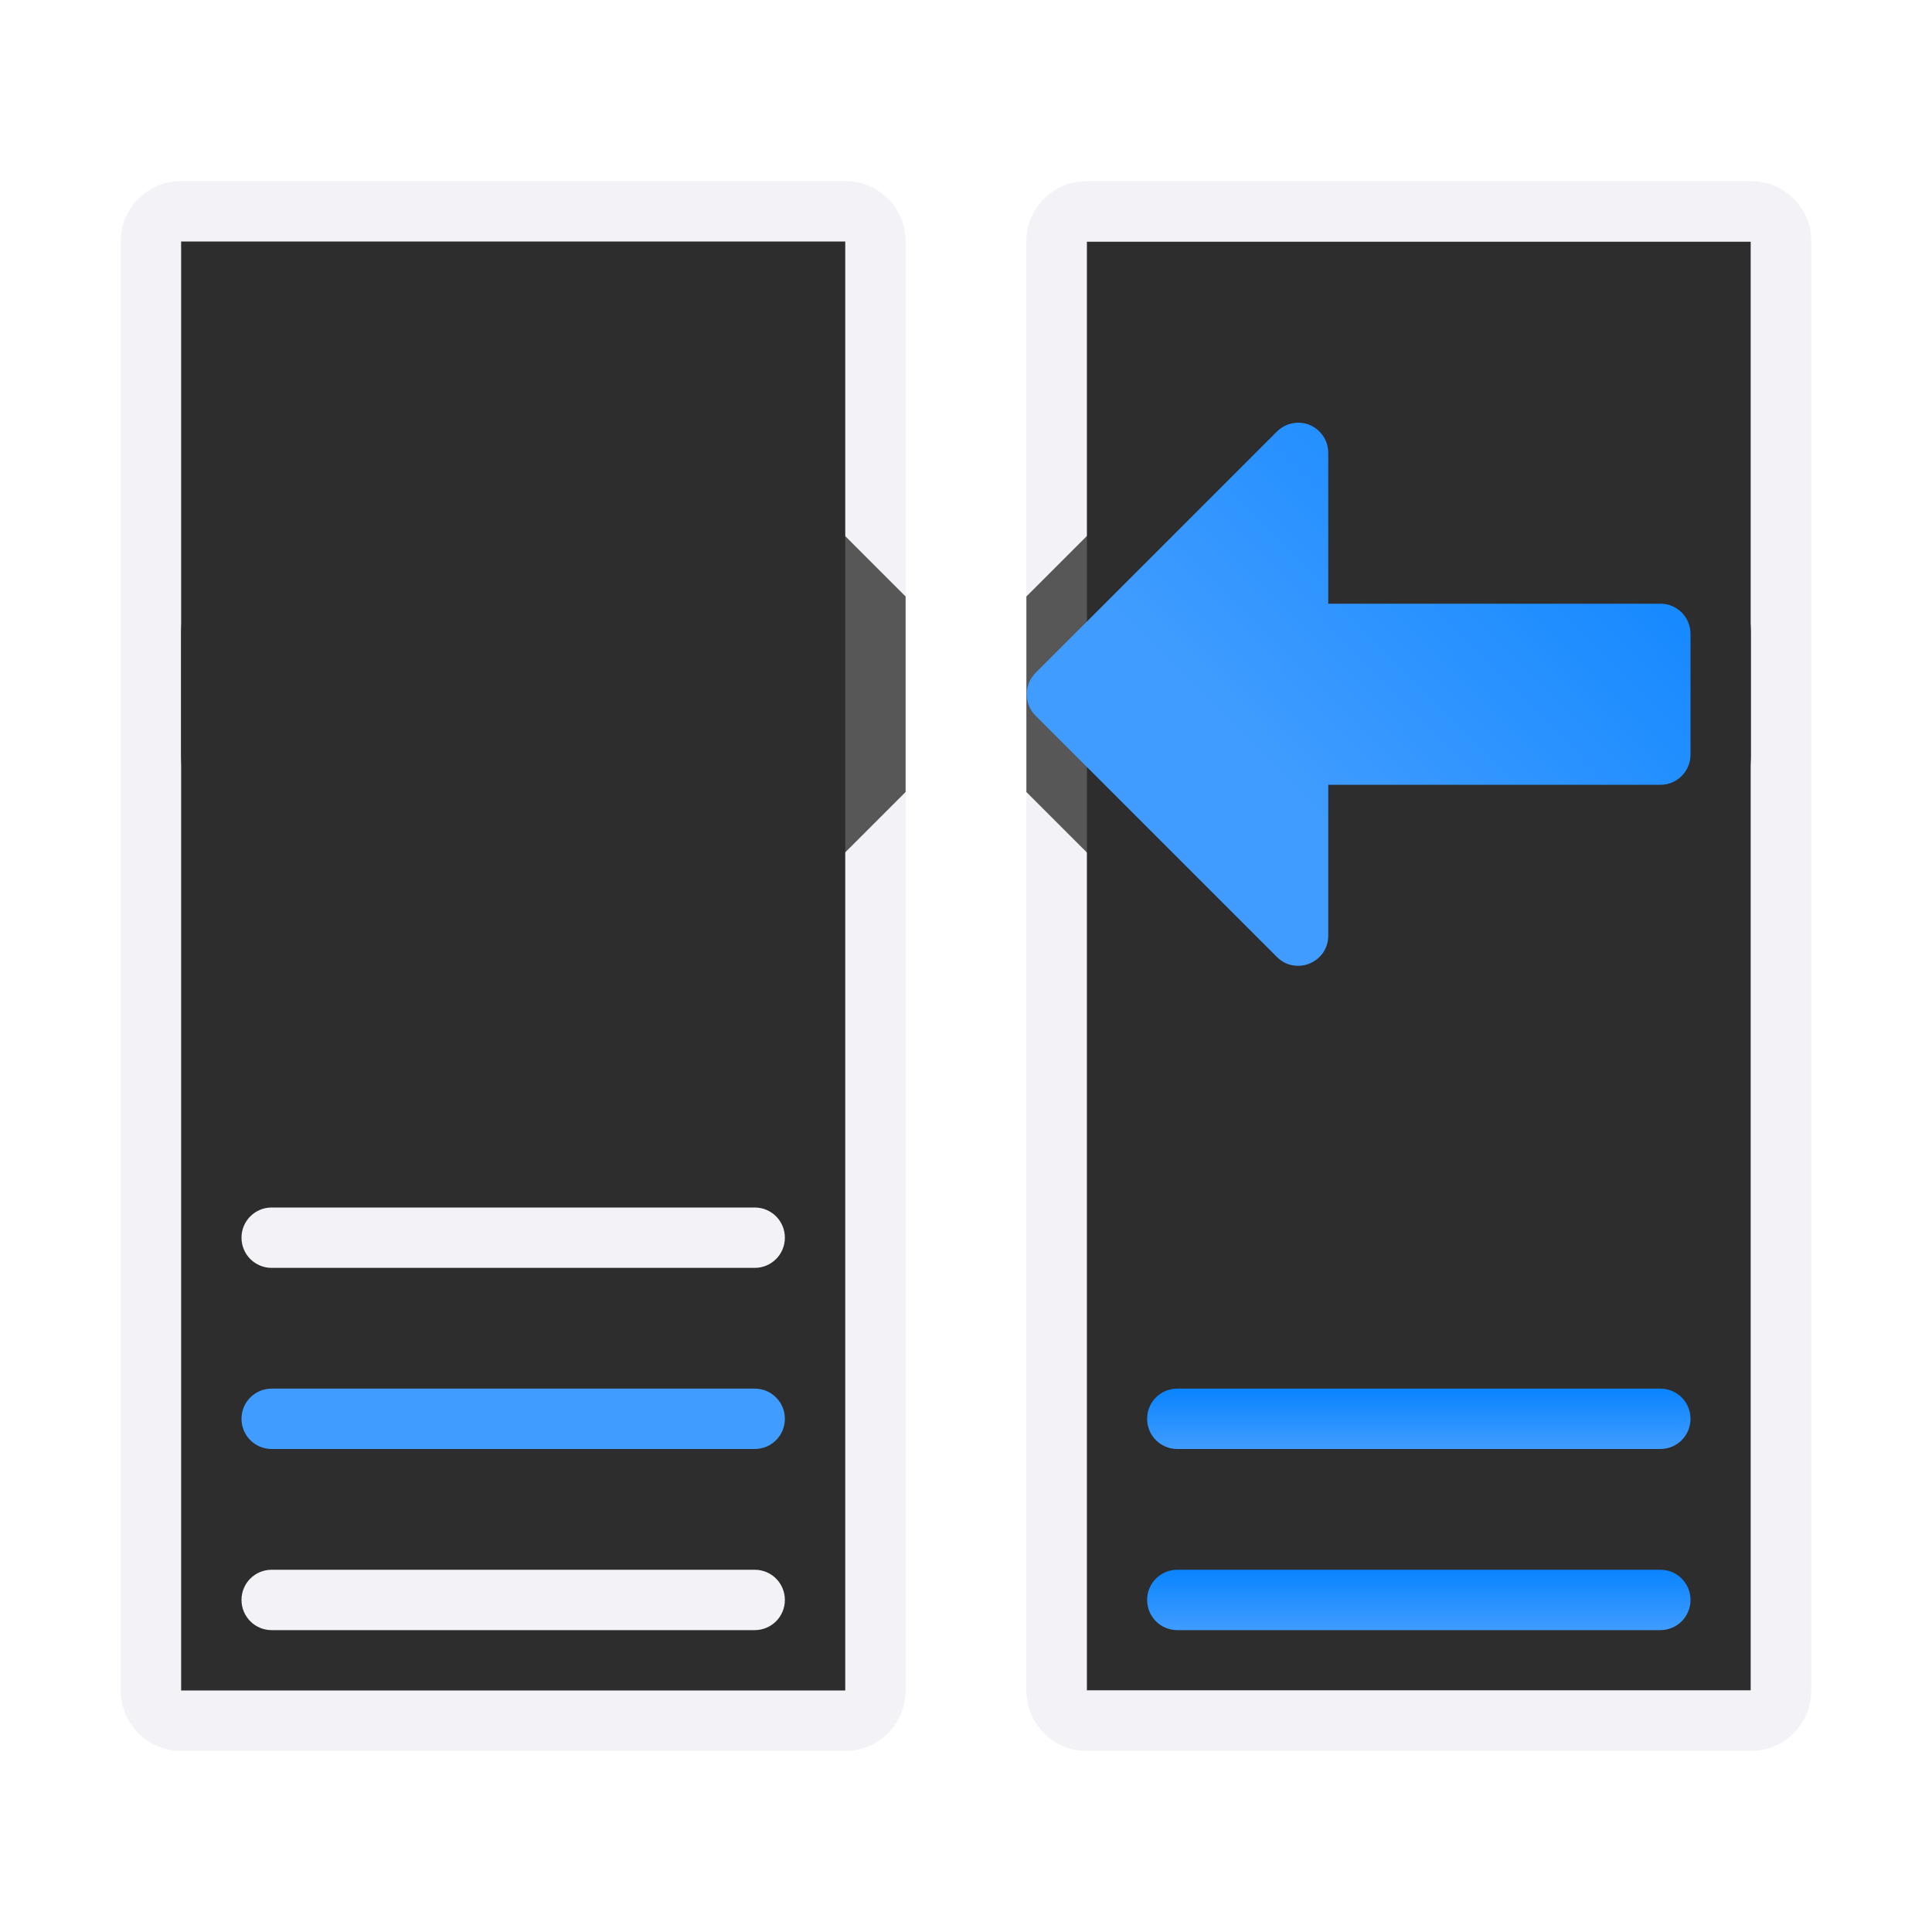 <svg viewBox="0 0 32 32" xmlns="http://www.w3.org/2000/svg" xmlns:xlink="http://www.w3.org/1999/xlink"><linearGradient id="a" gradientTransform="matrix(.707 .707 -.707 .707 31.611 1.085)" gradientUnits="userSpaceOnUse" x1="17.081" x2="9.724" y1="1.861" y2="-5.169"><stop offset="0" stop-color="#409cff"/><stop offset="1" stop-color="#0a84ff"/></linearGradient><linearGradient id="b" gradientUnits="userSpaceOnUse" x1="24.085" x2="24.165" xlink:href="#a" y1="15.909" y2="7.232"/><linearGradient id="c" gradientUnits="userSpaceOnUse" x1="8" x2="8" xlink:href="#a" y1="24" y2="23"/><linearGradient id="d" gradientTransform="translate(15)" gradientUnits="userSpaceOnUse" x1="8" x2="8" xlink:href="#a" y1="24" y2="23"/><linearGradient id="e" gradientTransform="translate(15 3)" gradientUnits="userSpaceOnUse" x1="8" x2="8" xlink:href="#a" y1="24" y2="23"/><path d="m29 4v24h-11v-24z" fill="#2d2d2d"/><path d="m3 3c-.554 0-1 .446-1 1v24c0 .554.446 1 1 1h11c.554 0 1-.446 1-1v-24c0-.554-.446-1-1-1zm0 1h11v24h-11z" fill="#f2f2f7"/><path d="m3 4v24h11v-24z" fill="#2d2d2d"/><path d="m4.5 23c-.277 0-.5.223-.5.5s.223.5.5.5h8c.277 0 .5-.223.5-.5s-.223-.5-.5-.5z" fill="url(#c)"/><g fill="#f2f2f7"><path d="m4.5 26c-.277 0-.5.223-.5.5s.223.5.5.5h8c.277 0 .5-.223.5-.5s-.223-.5-.5-.5z"/><path d="m4.5 20c-.277 0-.5.223-.5.5s.223.5.5.5h8c.277 0 .5-.223.5-.5s-.223-.5-.5-.5z"/><path d="m29 3c.554 0 1 .446 1 1v24c0 .554-.446 1-1 1h-11c-.554 0-1-.446-1-1v-24c0-.554.446-1 1-1zm0 1h-11v24h11z"/></g><path d="m21.451 6c-.381.013-.743.172-1.012.441l-3.439 3.439v3.238l3.441 3.441a1.002 1.002 0 0 0 .002.002c.443.44 1.124.533 1.633.322s.923-.757.926-1.381a1.002 1.002 0 0 0 0-.004v-1.498h4.498c.815 0 1.502-.687 1.502-1.502v-2c0-.815-.687-1.502-1.502-1.502h-4.498v-1.498c-0-.834-.714-1.526-1.547-1.5a1.002 1.002 0 0 0 -.004 0z" fill="#2d2d2d" fill-opacity=".784"/><path d="m21.486 7.002c-.127.004-.247.057-.336.146l-4 4c-.193.194-.193.509 0 .703l4 4c.314.312.848.091.85-.352v-2.5h5.5c.277 0 .5-.223.5-.5v-2c0-.277-.223-.5-.5-.5h-5.5v-2.5c-0-.281-.233-.507-.514-.498z" fill="url(#b)"/><g transform="matrix(-1 0 0 1 32 0)"><path d="m21.451 6c-.381.013-.743.172-1.012.441l-3.439 3.439v3.238l3.441 3.441a1.002 1.002 0 0 0 .002.002c.443.44 1.124.533 1.633.322s.923-.757.926-1.381a1.002 1.002 0 0 0 0-.004v-1.498h4.498c.815 0 1.502-.687 1.502-1.502v-2c0-.815-.687-1.502-1.502-1.502h-4.498v-1.498c-0-.834-.714-1.526-1.547-1.5a1.002 1.002 0 0 0 -.004 0z" fill="#2d2d2d" fill-opacity=".784"/><path d="m21.486 7.002c-.127.004-.247.057-.336.146l-4 4c-.193.194-.193.509 0 .703l4 4c.314.312.848.091.85-.352v-2.5h5.5c.277 0 .5-.223.5-.5v-2c0-.277-.223-.5-.5-.5h-5.5v-2.5c-0-.281-.233-.507-.514-.498z" fill="url(#b)"/></g><path d="m19.5 23c-.277 0-.5.223-.5.5s.223.5.5.5h8c.277 0 .5-.223.5-.5s-.223-.5-.5-.5z" fill="url(#d)"/><path d="m19.5 26c-.277 0-.5.223-.5.5s.223.5.5.5h8c.277 0 .5-.223.5-.5s-.223-.5-.5-.5z" fill="url(#e)"/></svg>